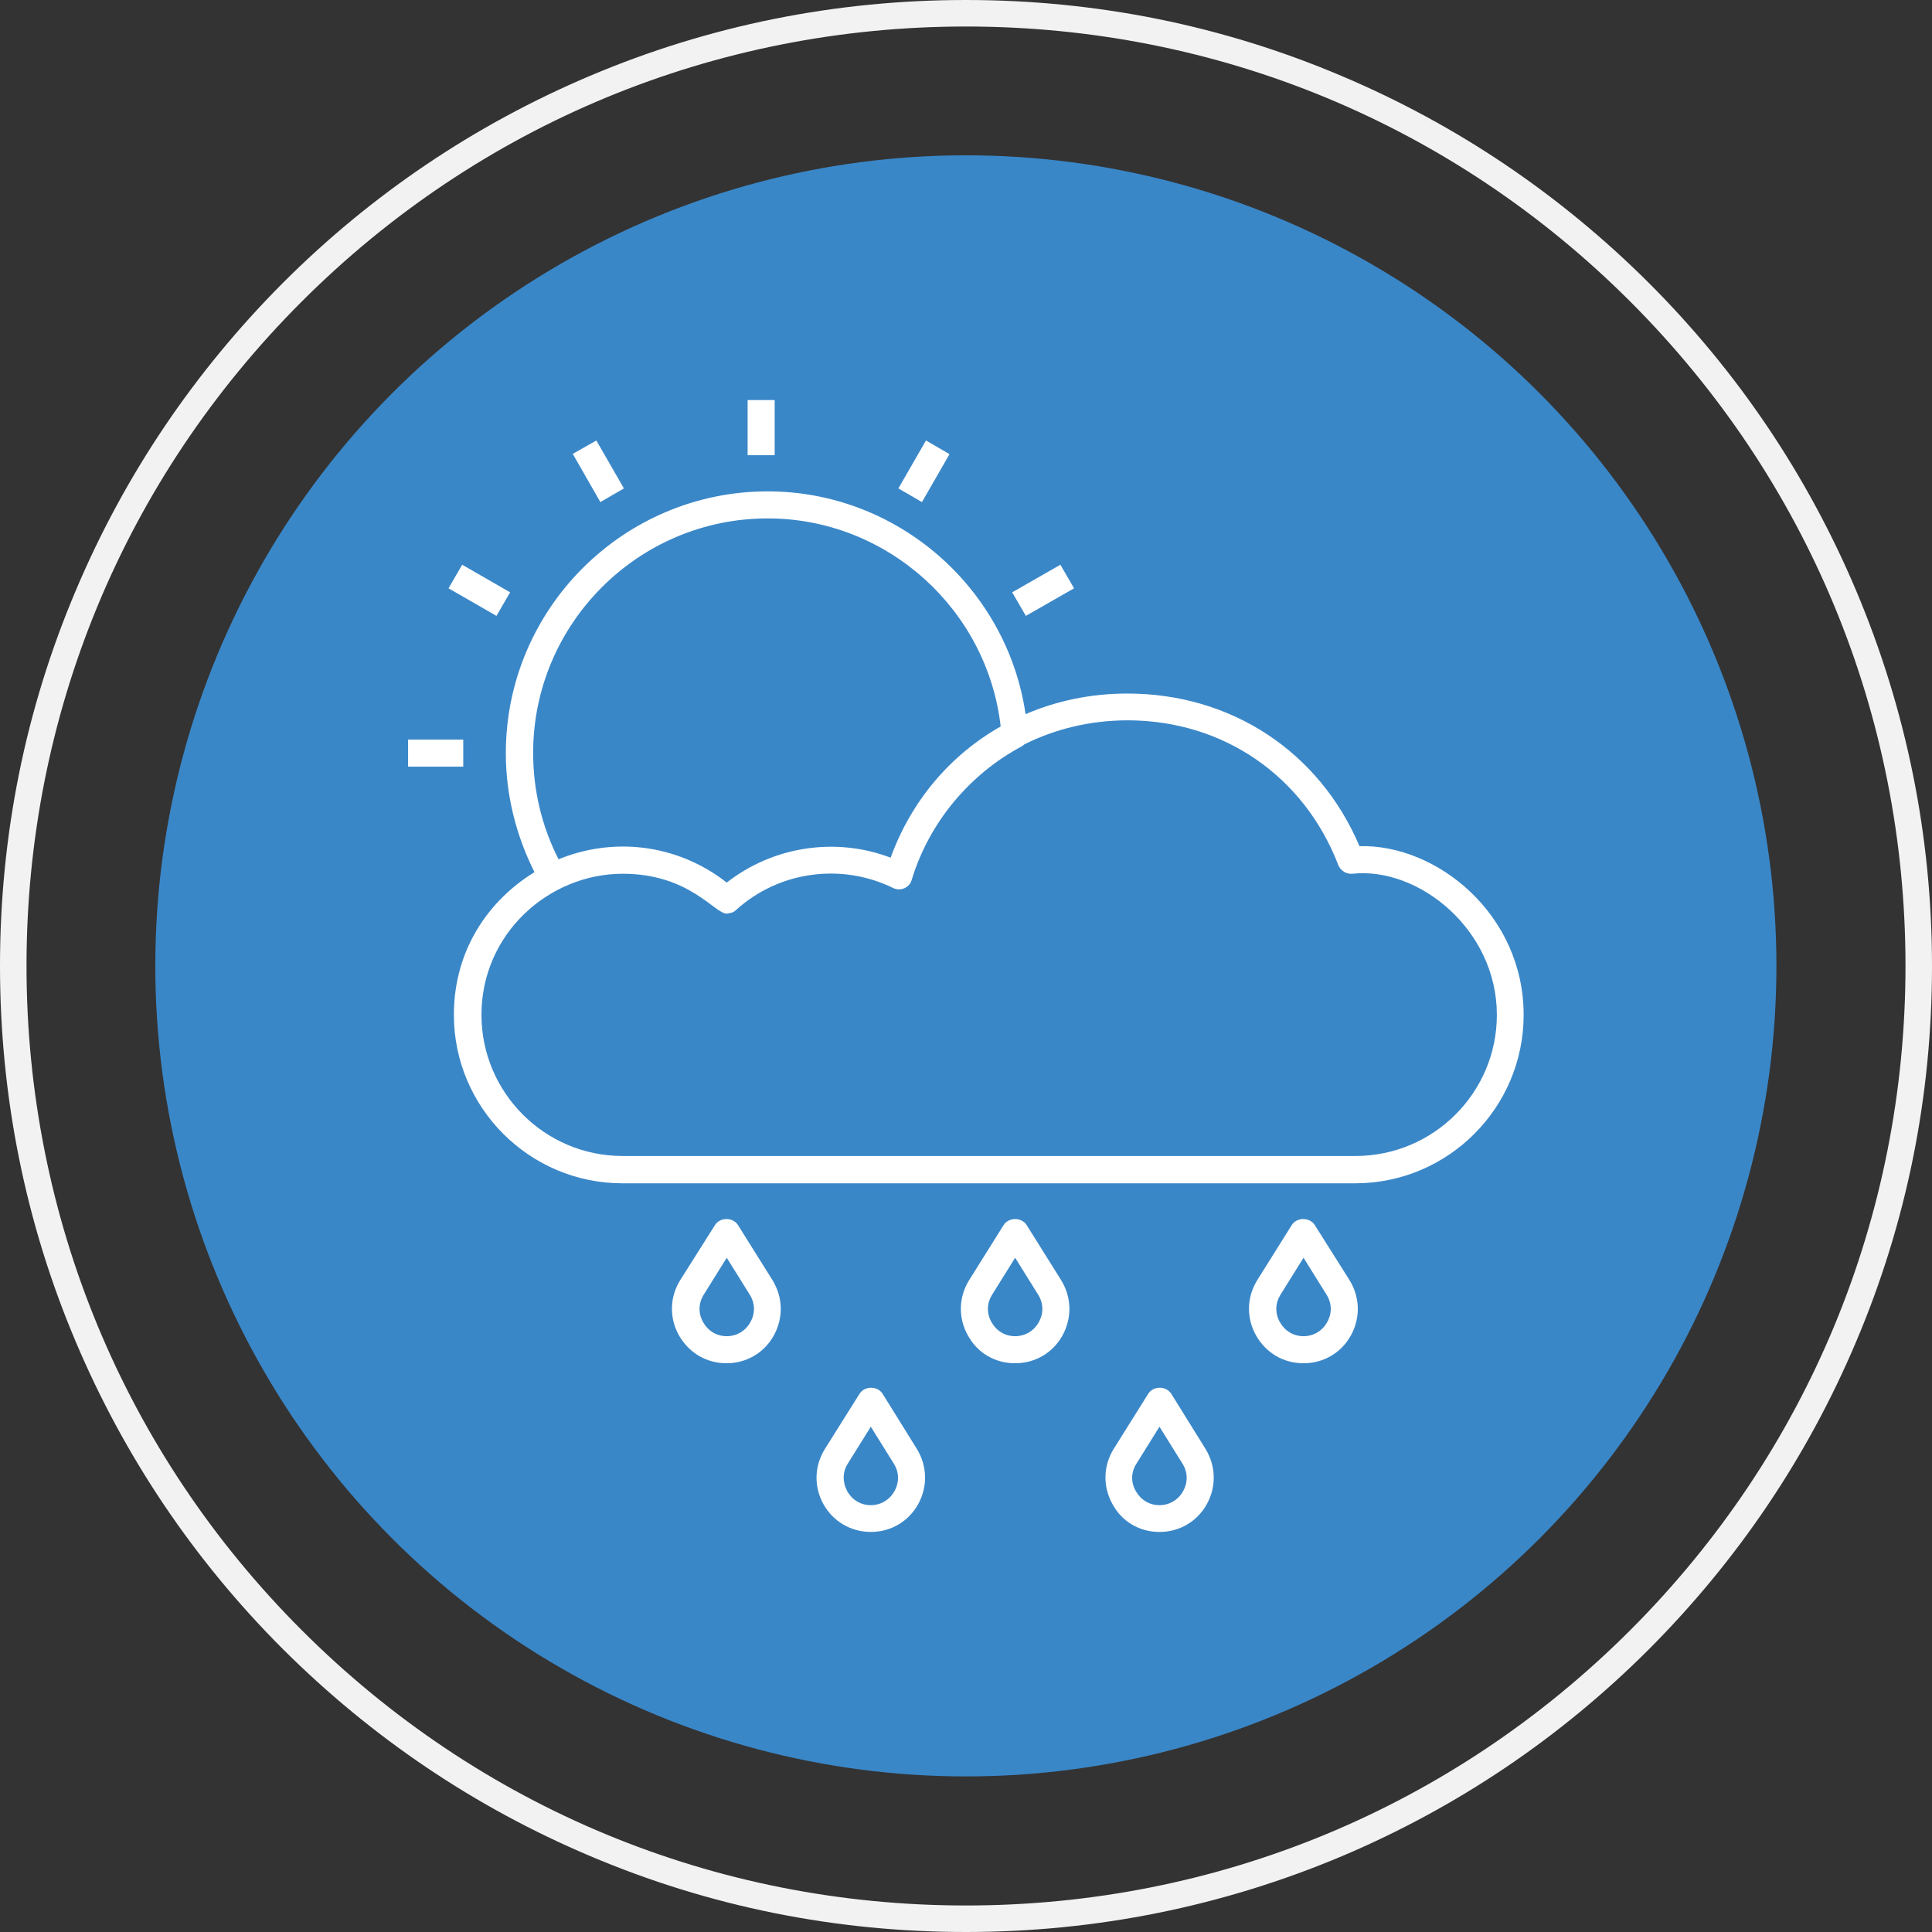 <?xml version="1.0" encoding="UTF-8"?> <!-- Generator: Adobe Illustrator 25.4.1, SVG Export Plug-In . SVG Version: 6.00 Build 0) --> <svg xmlns="http://www.w3.org/2000/svg" xmlns:xlink="http://www.w3.org/1999/xlink" id="Слой_1" x="0px" y="0px" viewBox="0 0 721.5 721.5" style="enable-background:new 0 0 721.5 721.5;" xml:space="preserve"><rect x="0" y="0" width="721.5" height="721.5" fill="#333333" stroke="none"/> <style type="text/css"> .st0{fill:#3A87C8;} .st1{fill:#F2F2F2;} .st2{fill:#FFFFFF;} </style> <circle class="st0" cx="360.7" cy="360.7" r="302.7"></circle> <path class="st1" d="M360.7,721.5c-48.7,0-95.9-9.5-140.4-28.4c-43-18.2-81.5-44.2-114.7-77.3c-33.1-33.1-59.1-71.7-77.3-114.7 C9.5,456.7,0,409.4,0,360.7s9.5-95.9,28.4-140.4c18.2-43,44.2-81.5,77.3-114.7c33.1-33.1,71.7-59.1,114.7-77.3 C264.8,9.5,312,0,360.7,0s95.9,9.5,140.4,28.4c43,18.2,81.5,44.2,114.7,77.3c33.1,33.1,59.1,71.7,77.3,114.7 c18.8,44.5,28.4,91.7,28.4,140.4s-9.5,95.9-28.4,140.4c-18.2,43-44.2,81.5-77.3,114.7c-33.1,33.1-71.7,59.1-114.7,77.3 C456.7,711.9,409.4,721.5,360.7,721.5z M360.7,9.9c-93.7,0-181.8,36.5-248.1,102.8S9.9,267,9.9,360.7s36.5,181.8,102.8,248.1 S267,711.6,360.7,711.6s181.8-36.5,248.1-102.8s102.8-154.4,102.8-248.1c0-93.7-36.5-181.8-102.8-248.1S454.4,9.9,360.7,9.9z"></path> <g> <path class="st2" d="M286.7,183.5c-53.9,0-97.8,43.9-97.8,97.8c0,15.5,3.8,30.7,10.7,44.4c-17.1,10.5-30.1,29-30.1,53.3 c0,34.6,28.2,62.9,62.9,62.9h273.7c34.7,0,62.9-28.2,62.9-62.9c0-37.6-32.5-63.8-61.3-63c-15-35.3-47.9-57-86.7-57 c-13.5,0-26.4,2.7-38,7.7C376.1,219.5,335.1,183.5,286.7,183.5L286.7,183.5z M208.6,320.9c-6.3-12.3-9.5-25.9-9.5-39.7 c0-48.3,39.3-87.6,87.6-87.6c44.5,0,82,33.9,87,77.7c-18.7,10.6-33.3,27.6-41.1,49c-20.7-7.9-44.1-4.1-61.2,9.3 C252.5,314.8,228.5,312.7,208.6,320.9L208.6,320.9z M499.8,323.1c0.9,2.1,3,3.4,5.2,3.2c24.6-2.7,54,20.7,54,52.7 c0,29.1-23.7,52.7-52.8,52.7H232.5c-29.1,0-52.7-23.7-52.7-52.7c0-30.3,25.1-52.7,52.8-52.7c24.8,0,34.3,14.9,38.8,14.9 c2.3-0.4,2.5-0.5,3.4-1.3c16.3-14.8,39.7-17.6,58.7-8.3c2.8,1.4,6.2-0.1,7-3.1c6.4-21.1,21.4-39.3,41.1-49.8 c0.4-0.2,0.7-0.5,0.9-0.7c11.6-5.8,24.7-9,38.8-9C456.9,269.1,487,289.8,499.8,323.1L499.8,323.1z"></path> <path class="st2" d="M279.2,149.4h10.1V170h-10.1V149.4z"></path> <path class="st2" d="M222.7,164.5l10.3,17.9l-8.8,5.1l-10.3-18L222.7,164.5z"></path> <path class="st2" d="M172.6,210.9l17.9,10.3l-5.1,8.8l-17.9-10.3L172.6,210.9z"></path> <path class="st2" d="M152.4,276.2h20.6v10.1h-20.6V276.2z"></path> <path class="st2" d="M396,210.9l5.1,8.8L383.1,230l-5.1-8.8L396,210.9z"></path> <path class="st2" d="M345.8,164.5l8.8,5.1l-10.3,17.9l-8.8-5.1L345.8,164.5z"></path> <path class="st2" d="M325.2,572.1c7.5,0,14.1-3.9,17.7-10.4c3.6-6.6,3.4-14.2-0.5-20.6l-12.8-20.6c-1.9-3-6.7-3-8.6,0L308,541.2 c-3.9,6.3-4.1,14-0.5,20.5C311.1,568.2,317.8,572.1,325.2,572.1L325.2,572.1z M316.6,546.6l8.6-13.8l8.6,13.8c2,3.2,2.1,7,0.2,10.3 c-1.8,3.3-5.2,5.2-8.8,5.2c-3.8,0-7-2-8.8-5.2C314.6,553.5,314.6,549.7,316.6,546.6L316.6,546.6z"></path> <path class="st2" d="M433,572.1c7.5,0,14.1-3.9,17.7-10.4c3.6-6.6,3.4-14.2-0.5-20.6l-12.8-20.6c-1.9-3-6.7-3-8.6,0l-12.9,20.6 c-3.9,6.3-4.1,14-0.5,20.5C418.9,568.2,425.5,572.1,433,572.1L433,572.1z M424.4,546.6l8.6-13.8l8.6,13.8c2,3.2,2.1,7,0.2,10.3 c-1.8,3.3-5.2,5.2-8.8,5.2c-3.8,0-7-2-8.8-5.2C422.2,553.5,422.4,549.7,424.4,546.6L424.4,546.6z"></path> <path class="st2" d="M271.3,509.1c7.5,0,14.1-3.9,17.7-10.4c3.6-6.6,3.4-14.2-0.5-20.6l-12.9-20.6c-1.9-3-6.7-3-8.6,0L254,478.1 c-3.9,6.3-4.1,14-0.5,20.5C257.3,505.3,263.9,509.1,271.3,509.1L271.3,509.1z M262.8,483.5l8.6-13.8l8.6,13.8c2,3.2,2.1,7,0.2,10.3 c-1.8,3.3-5.2,5.2-8.8,5.2c-3.8,0-7-2-8.8-5.2C260.7,490.5,260.8,486.7,262.8,483.5L262.8,483.5z"></path> <path class="st2" d="M379.1,509.1c7.5,0,14.1-3.9,17.7-10.4c3.6-6.6,3.4-14.2-0.5-20.6l-12.9-20.6c-1.9-3-6.7-3-8.6,0l-12.9,20.6 c-3.9,6.3-4.1,14-0.5,20.5C365,505.3,371.6,509.1,379.1,509.1L379.1,509.1z M370.5,483.5l8.6-13.8l8.6,13.8c2,3.2,2.1,7,0.2,10.3 c-1.8,3.3-5.2,5.2-8.8,5.2c-3.8,0-7-2-8.8-5.2C368.4,490.5,368.5,486.7,370.5,483.5L370.5,483.5z"></path> <path class="st2" d="M486.8,509.1c7.5,0,14.1-3.9,17.7-10.4c3.6-6.6,3.4-14.2-0.5-20.6L491,457.5c-1.9-3-6.7-3-8.6,0l-12.9,20.6 c-3.9,6.3-4.1,14-0.5,20.5C472.8,505.3,479.3,509.1,486.8,509.1L486.8,509.1z M478.2,483.5l8.6-13.8l8.6,13.8c2,3.2,2.1,7,0.2,10.3 c-1.8,3.3-5.2,5.2-8.8,5.2c-3.8,0-7-2-8.8-5.2C476.1,490.5,476.2,486.7,478.2,483.5L478.2,483.5z"></path> </g> </svg> 